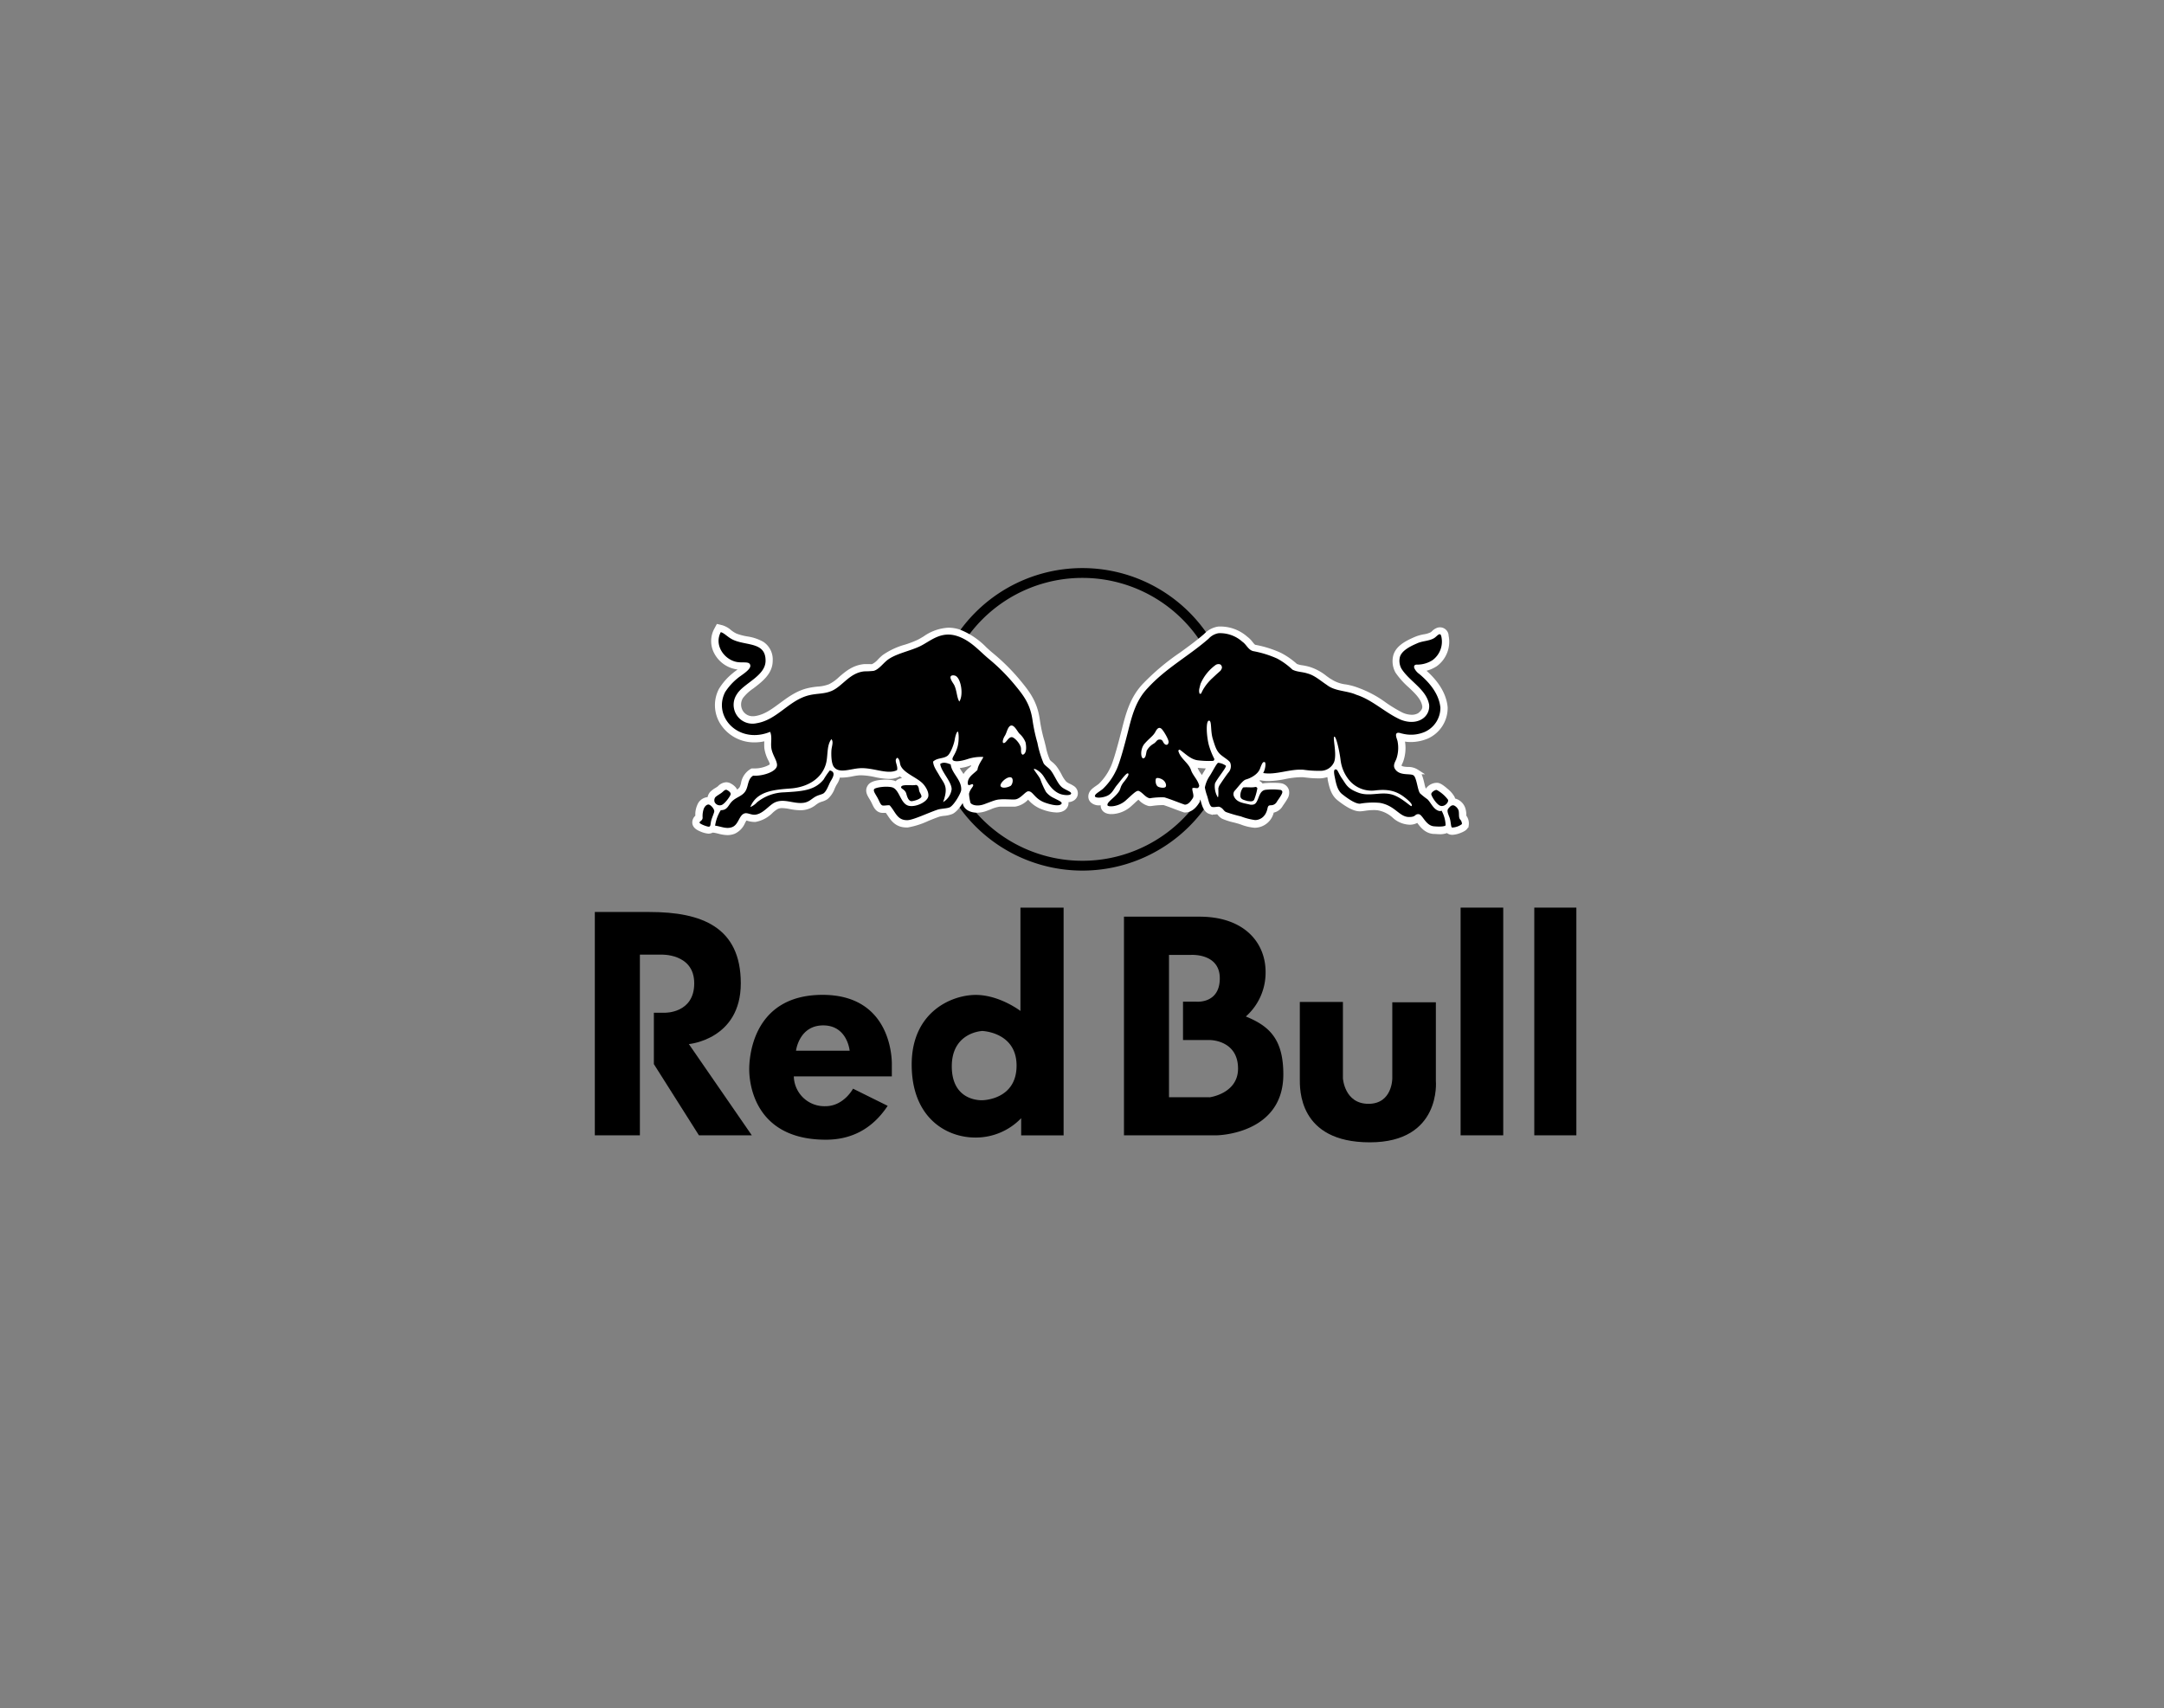 <svg id="Ebene_1" data-name="Ebene 1" xmlns="http://www.w3.org/2000/svg" width="593" height="468" viewBox="0 0 593 468">
  <rect x="0" y="0" width="593" height="468" fill="#808080" stroke="none"/>
  <defs>
    <style>
      .cls-1, .cls-4 {
        fill: none;
      }

      .cls-1 {
        stroke: #000;
        stroke-width: 2.69px;
      }

      .cls-1, .cls-2 {
        stroke-miterlimit: 10;
      }

      .cls-1, .cls-3 {
        fill-rule: evenodd;
      }

      .cls-2 {
        fill: #fff;
        stroke: #fff;
        stroke-width: 1.34px;
      }
    </style>
  </defs>
  <title>foxs-client-redbull-02</title>
  <g>
    <path class="cls-1" d="M336.71,197.1a40.1,40.1,0,1,1-40.1-40.1A40.1,40.1,0,0,1,336.71,197.1Z"/>
    <path class="cls-2" d="M294,216a7.86,7.86,0,0,0-1.05-.6,6,6,0,0,1-1.22-.73,9.24,9.24,0,0,1-1.41-2.13A16.26,16.26,0,0,0,289,210.4a6.56,6.56,0,0,0-1.16-1.14,5.72,5.72,0,0,1-.69-.65,16.87,16.87,0,0,1-1.2-3.79c-.12-.52-.25-1-.38-1.55a43,43,0,0,1-1.27-5.83c-.64-4.73-2.52-7.31-5.12-10.45a54.5,54.5,0,0,0-7.48-7.48c-.62-.51-1.23-1.06-1.87-1.65a20,20,0,0,0-7-4.71,9.23,9.23,0,0,0-2.93-.49,12.24,12.24,0,0,0-6.45,2.29c-.62.37-1.2.72-1.78,1a30.17,30.17,0,0,1-3.47,1.32,19.27,19.27,0,0,0-5.91,2.75,13.7,13.7,0,0,0-1.18,1.1,5.83,5.83,0,0,1-2,1.52,3.67,3.67,0,0,1-.73,0h-.33c-.36,0-.76,0-1.21,0-2.89.27-4.8,1.92-6.48,3.37a11.92,11.92,0,0,1-2.91,2.08,10.85,10.85,0,0,1-3.27.7,19.72,19.72,0,0,0-2.65.41c-2.95.69-5.22,2.38-7.42,4s-4.32,3.23-7,3.65a4.4,4.4,0,0,1-.8.07,3.83,3.83,0,0,1-3.43-2,4,4,0,0,1,.19-4.08,12.89,12.89,0,0,1,3-2.77c2.34-1.79,5-3.81,5-7a5.1,5.1,0,0,0-2.22-4.62,11.89,11.89,0,0,0-4.22-1.41,16.54,16.54,0,0,1-3-.79,8.15,8.15,0,0,1-1.77-1.11,5.71,5.71,0,0,0-2.07-1.17l-1-.24-.48.89a6.43,6.43,0,0,0,0,6.07,7.7,7.7,0,0,0,5.69,4.06,12.4,12.4,0,0,0,1.56.07H204a15.59,15.59,0,0,1-1.63,1.27c-.43.31-.8.58-1.08.83a16,16,0,0,0-3.69,4.16,8.94,8.94,0,0,0,.34,8.87,10.26,10.26,0,0,0,8.86,4.79,11.9,11.9,0,0,0,3.32-.48,8.68,8.68,0,0,1,0,.87,12.44,12.44,0,0,0,0,1.82,9.93,9.93,0,0,0,1,3.06,4.7,4.7,0,0,1,.56,1.6c-.18.53-2.46,1.61-4.72,1.61l-.41,0-.42,0-.36.22a4.89,4.89,0,0,0-2.06,3.3,5.89,5.89,0,0,1-.47,1.33,4.08,4.08,0,0,1-1.61,1.27l-.06,0a2.07,2.07,0,0,0-.51-1.21,3.79,3.79,0,0,0-1-.79,1.94,1.94,0,0,0-1.06-.33,2.7,2.7,0,0,0-1.79.9l0,0a6.39,6.39,0,0,1-.82.56,6.64,6.64,0,0,0-1.32,1,2.49,2.49,0,0,0-.56,1.61,2.2,2.2,0,0,0-.36,0H194a2.67,2.67,0,0,0-2.31,1.76,5.75,5.75,0,0,0-.48,2.56c0,.15,0,.3,0,.43l-.09.08a1.77,1.77,0,0,0-.73,1.65c.14.88,1,1.33,1.88,1.69a6.29,6.29,0,0,0,1.88.5h0a1.75,1.75,0,0,0,1-.31l.58.07c.43.06.86.17,1.32.28a9.29,9.29,0,0,0,2.28.36,4.88,4.88,0,0,0,1.74-.32,5,5,0,0,0,2.49-2.62c.27-.5.57-1.06.8-1.1a3.2,3.2,0,0,1,.65.15,6,6,0,0,0,1.62.28l.35,0a8.1,8.1,0,0,0,4.28-2.31,7.81,7.81,0,0,1,1.61-1.19,3.51,3.51,0,0,1,1.49-.29,12.59,12.59,0,0,1,2.18.27,15.23,15.23,0,0,0,2.76.32,7,7,0,0,0,1-.07,6.06,6.06,0,0,0,2.9-1.3,9.79,9.79,0,0,1,.82-.55,6.76,6.76,0,0,1,1.05-.42,4.48,4.48,0,0,0,1.31-.59,6.36,6.36,0,0,0,1.74-2.61c.16-.34.3-.66.45-.93l.17-.29a5.34,5.34,0,0,0,.88-2.28,5.45,5.45,0,0,0,1.09.1,15.64,15.64,0,0,0,2.78-.34,15.59,15.59,0,0,1,2.1-.3h.46a20.32,20.32,0,0,1,3.81.5,19.71,19.71,0,0,0,3.69.49,5.78,5.78,0,0,0,2.75-.61l.41-.21a15.73,15.73,0,0,0,2.57,1.85h-.74c-1.11,0-2.25.08-2.82,1l-.09.15a3.06,3.06,0,0,0-1.09-.47,8.37,8.37,0,0,0-1.75-.17c-.36,0-3.5,0-4.36,1.18s-.12,2.23.49,3.25c.08.14.17.28.25.43s.3.57.43.85c.41.88.92,2,2.18,2.06h.26c.3,0,.61,0,.88,0l.17,0c.25.33.48.67.7,1,.9,1.36,2,3,4.64,3h.27a21.79,21.79,0,0,0,5.51-1.78c1.14-.46,2.22-.89,3.09-1.18a9.11,9.11,0,0,1,1.3-.22,7.37,7.37,0,0,0,2.13-.47c1.21-.58,2.66-2.75,3.4-4.34a7.6,7.6,0,0,0,.21,1.14,5.81,5.81,0,0,1,.14.67c.09,1.26,1.44,2.13,3.28,2.13a6.84,6.84,0,0,0,2.37-.45l1.09-.41a10,10,0,0,1,2.67-.79c.22,0,.45,0,.71,0,.48,0,1,0,1.48,0s1,0,1.41,0l.56,0a5.47,5.47,0,0,0,3.19-1.71l.53-.45a5.42,5.42,0,0,1,.48.48,8.47,8.47,0,0,0,3.8,2.56,11.39,11.39,0,0,0,3.47.71c1.7,0,2.29-.81,2.49-1.29a1.5,1.5,0,0,0-.18-1.5,3.24,3.24,0,0,0,.44,0c1.71,0,2.21-.83,2.36-1.33A1.7,1.7,0,0,0,294,216Zm-27.34-5.69c-.15.15-.33.3-.52.47a5.94,5.94,0,0,0-2.07,2.74,16.24,16.24,0,0,0-1-1.68,9.29,9.29,0,0,1-1.07-2h.16a11.47,11.47,0,0,0,3.55-.73,9.55,9.55,0,0,1,1.52-.35A7.11,7.11,0,0,0,266.66,210.3Z"/>
    <g>
      <path class="cls-3" d="M218.13,287.9h14.7s-.62-6.94-7.25-6.94-7.45,6.94-7.45,6.94Zm7.26-15.31c19.8,0,19,19.29,19,19.29v3.06H217.53a8.38,8.38,0,0,0,8.68,8.16c5,0,7.55-4.8,7.55-4.8l9.49,4.7c-4.39,6.63-10.31,9.28-16.94,9.28-20.61,0-21-17.14-21-19.28s.31-20.41,20.1-20.41Z"/>
      <path class="cls-3" d="M269.08,301.47h0c-.61,0-8.26.1-8.26-9.29s8.36-9.69,8.36-9.69,9.39.3,9.39,9.49-8.88,9.49-9.49,9.49Zm10.55-52.78V277s-5.72-4.39-12.25-4.39-17.55,4.59-17.55,19.08,9.39,20,17.45,20a17.25,17.25,0,0,0,12.55-5.3v4.71h11.63V248.69Z"/>
      <path class="cls-3" d="M356.19,274.53H368v20.92s.41,7,7,7,6.53-7,6.53-7V274.63h11.94v21.53S395.06,313,375.37,313s-19.18-14.8-19.18-17.45v-21Z"/>
      <polygon class="cls-3" points="400.25 248.69 411.93 248.69 411.93 311.08 400.25 311.08 400.25 248.69 400.25 248.69"/>
      <polygon class="cls-3" points="420.44 248.69 431.97 248.69 431.97 311.08 420.44 311.08 420.44 248.69 420.44 248.69"/>
      <path class="cls-3" d="M331.41,300.65H320.34v-39h5.92s8-.6,8,6.41-6.39,6.4-6.39,6.4h-3.69v10.51h7.19c1.89,0,7.89.92,7.89,7.83s-7.89,7.88-7.89,7.88Zm10-22.14a16.05,16.05,0,0,0,5.4-12.18c0-8-5.79-15.16-18.12-15.16H308v59.91h25.44s18.23-.21,18.23-16.68c0-9.57-3.72-13.23-10.3-15.89Z"/>
      <path class="cls-3" d="M163,249.89v61.19h12.35V261.57h5.81s9.08-.41,9.08,7.86-8.06,8.06-8.06,8.06h-3v14.08l12.35,19.51h14.49l-17.25-25S203,284.84,203,269.43s-10.72-19.54-25-19.54Z"/>
    </g>
    <path class="cls-3" d="M196,218.47c.43-.48,1.43-.94,2-1.46s.87-.77,1.34-.48,1.06.69.82,1.29-1.71,2.67-2.59,2.8a1.54,1.54,0,0,1-1.75-.88A1.45,1.45,0,0,1,196,218.47Zm-3.1,3a6.19,6.19,0,0,0-.36,2.57c0,.85-.9,1-.84,1.37s2,1.09,2.5,1.1.45-.37.62-1.33.93-2.5.91-2.91c0-.63-1-1.86-1.65-1.83C193.79,220.48,193.31,220.65,192.9,221.5ZM261,208c0-.67.89-1.41,1.44-3.54.42-1.66.28-4.07,0-4s-.64,1.11-.83,2.28-1.15,3.78-2,4.37c-1.16.83-2.76.48-3.91,1.57.08,1.4,1,2.53,1.69,3.78,1.3,2.3,2.63,3,1.05,7.31a4.78,4.78,0,0,0,2.34-3.52c0-2.09-2.89-4.84-3.13-6.92.84-.64,2-.23,2.87.13.26,2.47,3.1,4.27,2.87,7.05-.06.79-1.94,4.12-3.13,4.69-.7.34-2.41.35-3.28.63-2.51.83-6.63,2.82-8.24,2.89-2.87.12-3.28-2.17-4.89-4-.18-.21-1.2.05-1.89,0s-.94-1.17-1.57-2.26-1.15-1.8-.83-2.24,3.09-.89,4.79-.52c2.19.48,2.32,4.55,4.69,5.09,1.95.44,5.11-1.08,5.35-2.61.19-1.16-.74-2.64-1.43-3.39-1.53-1.67-4.88-2.78-6-4.7-.55-.93-.15-1.57-1-2.47-1.2.58.19,2.06-.13,3.39-2.58,1.34-6.49-.73-10.17-.52-2.63.14-5.77,1.58-7.18-.4-.64-.89-.73-3-.65-4.43.06-1.14.66-2.38,0-3.13-1.41,1.8-.84,4.74-1.57,7-1.21,3.88-5,6.18-9.65,6.52s-9.28.76-11,5.09a5.45,5.45,0,0,0,1.83-1.3,12.36,12.36,0,0,1,7.43-2.74c5-.29,8.35-.49,10.83-3.52a19.75,19.75,0,0,1,1.7-2.48c1.93.47.61,2.24.13,3.13s-1,2.51-1.83,3.13c-.41.31-1.41.46-2.22.91-1.12.63-1.77,1.49-3.26,1.7-2.72.37-5.29-1.26-7.82-.13-1.65.73-3.25,3.17-5.48,3.39-1,.1-2-.54-2.74-.39-1.67.32-1.69,3.07-3.53,3.78-1.59.62-3-.17-4.69-.39a10.85,10.85,0,0,1,1.56-4.24c1.91,0,2-1.4,3.16-2.5s2.8-1.37,3.63-2.78.54-3.22,2.08-4.18c2.4.19,6.34-1,6.53-2.74.14-1.33-1.36-3-1.57-5-.16-1.51.27-2.81-.3-4.27-8.57,3.52-15.79-4.09-12.35-10.87a16,16,0,0,1,3.39-3.78c.88-.78,3.67-2.33,3.52-3.52s-1.72-.71-3.39-.92c-3.53-.43-6.68-4.53-4.7-8.22,1.07.27,2,1.55,3.66,2.22,3.59,1.5,8.65.55,8.61,5.61,0,4.18-6,6.17-7.83,9.13a5.17,5.17,0,0,0,5.35,8c5.7-.91,8.89-6.38,14.48-7.69,2.21-.52,4.07-.3,6.13-1.18,3-1.3,4.92-5,9-5.35a24.2,24.2,0,0,0,2.48-.13c1.36-.35,2.49-1.92,3.65-2.87,2.27-1.84,6.33-2.54,9.13-3.91s5.66-4.25,10.18-2.74c3.61,1.2,5.94,4,8.48,6.13a52.59,52.59,0,0,1,7.31,7.31c2.55,3.08,4.23,5.39,4.82,9.78a46.57,46.57,0,0,0,1.31,6,28,28,0,0,0,1.69,5.61c.35.65,1.43,1.25,2,2,1.07,1.43,1.75,3.38,2.87,4.43.93.88,2.85,1.33,2.67,1.91s-2,.44-3,.07c-2.42-.91-3.64-3.5-4.57-4.89s-2.5-2.16-2.61-1.94,1.17,1.65,1.74,2.77a22.62,22.62,0,0,0,1.57,3.52,5.88,5.88,0,0,0,2.21,1.69c.89.49,2.24,1,2.07,1.46s-1.18.91-4.35-.15-3.44-3.29-4.83-3.18c-.8.06-2.13,2.15-3.65,2.23-1.19.06-2.77-.14-4.17,0-1.05.06-1.9.45-4.14,1.28s-3.84.08-3.89-.55a13.2,13.2,0,0,1-.35-2.26c.25-1.31,1.27-2,1.14-2.43-.19-.68-1,.41-1.44-.13-.32-2,1.61-2.91,2.61-4,.16-1.5,1.73-3.37,1.58-3.55a11.73,11.73,0,0,0-4.19.55C262.62,208.83,261.05,208.72,261,208Zm.46-22.95c-2.1-.15-.28,2.06,0,2.61.76,1.49.74,3.6,1.43,4.56C264.18,190.25,263.22,185.2,261.49,185.09Zm17.93,16c-.53-.49-1.38-2.41-2.31-2.25s-1.19,2-1.71,2.79-.88,2.13-.23,2,1.17-1.6,2.1-1.61c.66,0,2.12,1.51,2.48,2.73.22.73-.17,1.69.52,2.09,1.09-.27,1.07-2.05.79-3.39A6.2,6.2,0,0,0,279.42,201.08ZM247,215.5c-.42.64,1,.63,1.36,2s.75,1.85,1.23,2,3.14-.61,2.91-1.41-.6-1-.67-1.73-.39-1.38-1-1.26C249.92,215.28,247.35,214.88,247,215.5Zm29.87-.12c.69-.41,1-2.34,0-2.41-1.23-.09-3.08,1.83-2.64,2.49S276.22,215.74,276.83,215.38Z"/>
    <path class="cls-2" d="M401.15,223.73a5.39,5.39,0,0,1,0-.65A6.26,6.26,0,0,0,401,222a3.38,3.38,0,0,0-2.82-2.64h-.05a1.85,1.85,0,0,0-.15-.74,7.23,7.23,0,0,0-1.77-2c-1.55-1.36-2.09-1.43-2.35-1.46h-.23a3.08,3.08,0,0,0-2.1,1,2.26,2.26,0,0,0-.59,1.06,4.45,4.45,0,0,1-.76-.64,10.07,10.07,0,0,1-.5-1.72c-.35-1.47-.65-2.74-1.46-3.38a4.17,4.17,0,0,0-2.48-.66c-1.16-.07-1.9-.15-2.31-.76-.14-.2-.14-.32.22-1.08.07-.14.13-.29.2-.44a10.45,10.45,0,0,0,.48-5.35,4.18,4.18,0,0,0-.2-.86,9.52,9.52,0,0,0,2.48.32,11.46,11.46,0,0,0,4.42-.91h0a8.51,8.51,0,0,0,5-7.84v-.07c-.33-3.52-2.42-6.91-6.2-10.09l-.17-.15-.23-.19a9.23,9.23,0,0,0,3.91-1.41,7.62,7.62,0,0,0,2.94-7.8l0-.09,0-.1v0a1.71,1.71,0,0,0-1.68-1.44,1.88,1.88,0,0,0-.46.06,3.09,3.09,0,0,0-1.3.84,4.46,4.46,0,0,1-.43.35h0a6.85,6.85,0,0,1-2.09.65,10.85,10.85,0,0,0-2.51.74c-2.51,1.09-4.9,2.42-5.41,4.76a5.77,5.77,0,0,0,.59,4l0,0,0,0a21.35,21.35,0,0,0,3.5,3.9c1.81,1.71,3.52,3.32,3.9,5.46.06.37.23,1.44-1.43,2.67a4.13,4.13,0,0,1-2.11.53,6.93,6.93,0,0,1-3.17-.84l0,0a40.08,40.08,0,0,1-4.32-2.64,29.23,29.23,0,0,0-7.11-3.85,17,17,0,0,0-3.6-1,9.75,9.75,0,0,1-4.17-1.5l-.05,0,0,0c-.44-.29-.88-.6-1.33-.93a13.48,13.48,0,0,0-4.31-2.36,14.27,14.27,0,0,0-1.9-.43,6.93,6.93,0,0,1-1.86-.47,20.34,20.34,0,0,0-4.29-3,29,29,0,0,0-6.91-2.17c-.36-.09-.65-.43-1.11-1a6.48,6.48,0,0,0-1.36-1.36,10.5,10.5,0,0,0-6.67-2.63q-.37,0-.75,0a5.92,5.92,0,0,0-3.45,1.8h0c-2.14,1.88-4.47,3.56-6.71,5.19a63.08,63.08,0,0,0-10,8.38c-3.52,3.64-4.65,8.09-5.74,12.4l-.06.24c-.54,2.12-2.18,8.59-3.21,10.47a15.8,15.8,0,0,1-3.21,4.45c-.33.26-.64.48-.92.67-.87.61-1.62,1.14-1.73,2.15a1.54,1.54,0,0,0,.39,1.21,2.53,2.53,0,0,0,2,.69,6.74,6.74,0,0,0,1.16-.1,1.87,1.87,0,0,0-.16.95c0,.36.27,1.56,2.28,1.56a7.7,7.7,0,0,0,4.88-1.93l.92-.83a20.19,20.19,0,0,1,1.59-1.39,7.26,7.26,0,0,1,.63.55,4.94,4.94,0,0,0,2.33,1.4l.22,0,.22,0a21.27,21.27,0,0,1,3-.27h.61c1,.32,2,.69,3,1.08.78.29,1.57.59,2.38.86l.23.08h.23c1.78-.06,2.83-1.72,3.23-2.35l.06-.09,0-.1a3.42,3.42,0,0,0,.17-2l.37-.07.2-.06.17-.11L329,217c.1.39.24.82.38,1.26l.11.35c.05.16.11.37.17.6.37,1.33.77,2.83,2,3.19a2.77,2.77,0,0,0,.85.12,7.48,7.48,0,0,0,.87-.07l.39,0a1.18,1.18,0,0,1,.43.38,3.29,3.29,0,0,0,1,.9,16.87,16.87,0,0,0,3.16,1l1.21.33.66.22a12.94,12.94,0,0,0,3.6.86,4.75,4.75,0,0,0,4.64-4.07,3.13,3.13,0,0,0,2.42-1.5c.11-.19.25-.39.41-.62.27-.38.56-.81.9-1.4a2.49,2.49,0,0,0,.35-1.9,1.93,1.93,0,0,0-1-1.18c-.24-.13-.56-.31-2.77-.31a21.11,21.11,0,0,0-2.22.1,3.24,3.24,0,0,0-.88.25,1.78,1.78,0,0,0-1.69-1.12,2.3,2.3,0,0,0-.45,0,3.23,3.23,0,0,1-.49.05,8,8,0,0,0,2.06-1.37l.74.13a10,10,0,0,0,1.77.14,25.15,25.15,0,0,0,4.49-.54,24.08,24.08,0,0,1,4.16-.51c.28,0,.54,0,.8,0l1.21.13a24.9,24.9,0,0,0,2.66.18l.85,0a6.39,6.39,0,0,0,2.49-.62,11.39,11.39,0,0,0,.21,1.34l0,.21c.36,1.73.8,3.88,2.39,5.17s4,2.93,5.66,2.93h.19c.4,0,.82-.08,1.28-.14a18.1,18.1,0,0,1,2.43-.2,7.79,7.79,0,0,1,1.4.11,8.87,8.87,0,0,1,4.16,2.07,6.56,6.56,0,0,0,4.08,1.82,3.53,3.53,0,0,0,2.44-.7,5.66,5.66,0,0,1,.47.6c.75,1,1.87,2.47,3.81,2.64.58,0,1.1.07,1.57.07a4.73,4.73,0,0,0,2.31-.43,1.42,1.42,0,0,0,.74.52,1.75,1.75,0,0,0,.57.08,6.13,6.13,0,0,0,2-.47c1.19-.46,1.68-.87,1.82-1.51A2.94,2.94,0,0,0,401.15,223.73ZM331.2,210.55c-.26.46-.54.94-.76,1.3a16.4,16.4,0,0,0-1.05,1.94,13.18,13.18,0,0,0-.92-1.53,6.93,6.93,0,0,1-.92-1.65v-.07a5.92,5.92,0,0,0-.53-1.07,6.09,6.09,0,0,0,.89.21H328a32.66,32.66,0,0,0,3.4.23h.22Z"/>
    <path d="M393.55,221.83c-1-.68-1.62-2.09-2.39-2.83a20.23,20.23,0,0,1-2-1.59c-.69-.76-.93-4.26-1.78-4.93s-3.74.22-5.06-1.7c-.7-1-.06-1.92.3-2.77a9.26,9.26,0,0,0,.39-4.68c-.1-.77-.57-1.42-.43-2.2.36-.68,1.21-.18,1.74-.11a9.54,9.54,0,0,0,6.16-.5,7.24,7.24,0,0,0,4.23-6.61c-.36-3.73-2.88-6.8-5.76-9.22a4.09,4.09,0,0,1-1.39-1.63c-.23-.8.29-1,.86-.95a7.76,7.76,0,0,0,4.14-1.23,6.3,6.3,0,0,0,2.4-6.51c-.07-.21-.15-.69-.57-.57s-.92.77-1.42,1.06c-1.39.82-3.25.74-4.71,1.45-1.82.78-4.27,2-4.68,3.85a4.45,4.45,0,0,0,.46,3.06c2.2,3.49,6.83,5.64,7.58,9.84a4.09,4.09,0,0,1-2,4c-2,1.21-4.62.81-6.61-.25-3.84-1.92-7.19-5.13-11.32-6.44-2.59-1.18-5.8-.89-8.11-2.71-1.74-1.14-3.34-2.63-5.3-3.13-1.35-.46-2.88-.39-4.13-1.06a19.61,19.61,0,0,0-4.12-3,28.29,28.29,0,0,0-6.62-2.06c-1.35-.32-1.85-1.82-2.95-2.56a9.14,9.14,0,0,0-6.55-2.35,4.78,4.78,0,0,0-2.7,1.49c-5.45,4.77-11.67,8.05-16.65,13.49-3.35,3.45-4.4,7.78-5.48,12.06-.73,2.85-2.26,8.82-3.34,10.78a16.48,16.48,0,0,1-3.55,4.86c-1.27,1-2.09,1.33-2.15,1.92s1.76.62,3.26,0,1.86-1.89,2.8-3,2.55-3.42,3-3.19-.28,1.27-1,2.18c-1.3,1.57-.83,1.93-1.63,3-1.24,1.67-3.07,2.6-3,3.49,0,.62,3,.56,5-1.24s3-2.87,3.61-2.61c1.08.45,1.78,1.78,3,2a19.41,19.41,0,0,1,4-.25c1.89.57,3.7,1.36,5.59,2,1,0,1.67-1,2.17-1.75s-.18-1.85-.11-2.74c.47-.28,1,.07,1.5-.07a.84.84,0,0,0,.39-.64c-.36-1.63-1.82-2.85-2.28-4.38-.71-1.95-3-3.13-3.45-5.23.11-.14.28-.35.46-.21,1.53,1.1,2.89,2.56,4.77,2.85a24.83,24.83,0,0,0,4.31.17.48.48,0,0,0,.32-.56,20.61,20.61,0,0,1-1.54-3.95c-.63-2.64-.78-6.44.07-6.51s.36,2.72,1.06,5,1,3.07,1.76,3.94,2.59,1.8,3,2.54a2.6,2.6,0,0,1-.52,2.78c-.72.94-1.61,2.26-2.22,3.18a2.77,2.77,0,0,0-.5,1.15c0,.35.09,2.46-.15,2.41a5.77,5.77,0,0,1-.78-3.74c.39-1.13,3.28-4.54,3-4.91a4.3,4.3,0,0,0-2.09-.8c-.37,0-1.48,2.23-2.26,3.47a8.59,8.59,0,0,0-1.41,3.3,14.64,14.64,0,0,0,.65,2.38c.28.89.63,2.74,1.28,2.93s1.67-.17,2.11,0c1,.42,1,1,1.72,1.4a38.84,38.84,0,0,0,4.13,1.21,17.38,17.38,0,0,0,3.87,1c1,0,2.84-.55,3.4-3.18.17-.82.4-.85,1-.88a1.81,1.81,0,0,0,1.52-.88c.34-.57.78-1.09,1.29-2s.15-1.14-.15-1.3a17.29,17.29,0,0,0-4.17-.05c-1.67.22-1.77,2.18-2.48,3.32-.39.71-.93.82-1.75.75-1.71-.46-3.7-.5-4.48-2.34a1.48,1.48,0,0,1,.13-1.35c1.39-1.56,2.36-3,3.21-3.22s3.18-1.17,3.85-3,.85-1.79,1.24-1.76.3,1.8-.39,3c3.5.61,7.41-1.21,11.11-.89a27.77,27.77,0,0,0,4.53.28,4,4,0,0,0,3.77-2.34c.87-2.12-.4-6.69.06-7s1.43,3.75,1.76,6.55a10.71,10.71,0,0,0,2.28,5.29,8,8,0,0,0,7,2.9c3.17-.39,5.59-.13,8.09,1.76s2.24,2.44,2,2.52-2.7-2.35-5.09-3.11c-3.13-1-6.28.59-9.39-.56s-3.37-2.27-4.52-3.89c-1-1.45-1.16-2.46-1.68-2.5s-.65.45-.3,2.13.69,3.58,2,4.63,3.61,2.72,4.93,2.63a20.27,20.27,0,0,1,5.42-.22c4.19.72,5.32,3.87,8,3.87,2,0,1.46-.8,2.59-.78s1.91,3.13,4.24,3.33,3.11-.07,3.19-.29a8.88,8.88,0,0,0-1.11-4S394.53,222.5,393.55,221.83Zm-74.13-6.24c-.3.41-1.47.25-2,0-.84-.39-.87-2-.6-2.3s1.4,0,2,.51S319.71,215.19,319.42,215.59Zm.81-12.24c-.08.75-.6.94-1.11.49s-.42-1.19-1.28-1.21-.82.55-1.67,1.12a4.89,4.89,0,0,0-1.9,1.89c-.25.67-.19,2-.93,2.14s-1-2.53.35-4.06,2.32-2.05,2.94-3.23,1.11-1.2,1.6-.84S320.31,202.6,320.23,203.35Zm14.55-20.15-.15.3-.17.27-1.12,1-1.2,1.12a13.48,13.48,0,0,0-2,2.33,10.63,10.63,0,0,0-.95,1.72.34.34,0,0,1-.42.14l-.06,0,0-.06a2.19,2.19,0,0,1-.12-.73,3,3,0,0,1,.07-.64l.22-.89.11-.4a12.4,12.4,0,0,1,4.18-5.19,1.49,1.49,0,0,1,1.09-.16.71.71,0,0,1,.46.42.83.83,0,0,1,.13.44.89.89,0,0,1-.06.31l.09,0Zm65.83,42.6a4.74,4.74,0,0,1-2.69.95c-.4-.13-.28-1.65-.73-2.81s-.77-1.87-.25-2.46.74-.8,1.22-.83,1.42.77,1.57,1.56-.05,1.78.36,2.29A1.78,1.78,0,0,1,400.61,225.8ZM344.55,216a15.48,15.48,0,0,1-.87,3.1c-.34.67-1.29.45-1.93.37-.68-.26-1.74-.34-1.85-1.28a3.66,3.66,0,0,1,.75-2.42c1-.15,2.2.08,3.22-.11A.52.52,0,0,1,344.55,216Zm50.34,4.83c-1.16-.16-2.64-2.7-2.68-3.21s1-1.24,1.5-1.17a9.71,9.71,0,0,1,3.08,2.67C397.06,219.72,396.05,221,394.89,220.84Z"/>
  </g>
  <rect class="cls-4" x="2" y="2" width="591" height="466"/>
</svg>
